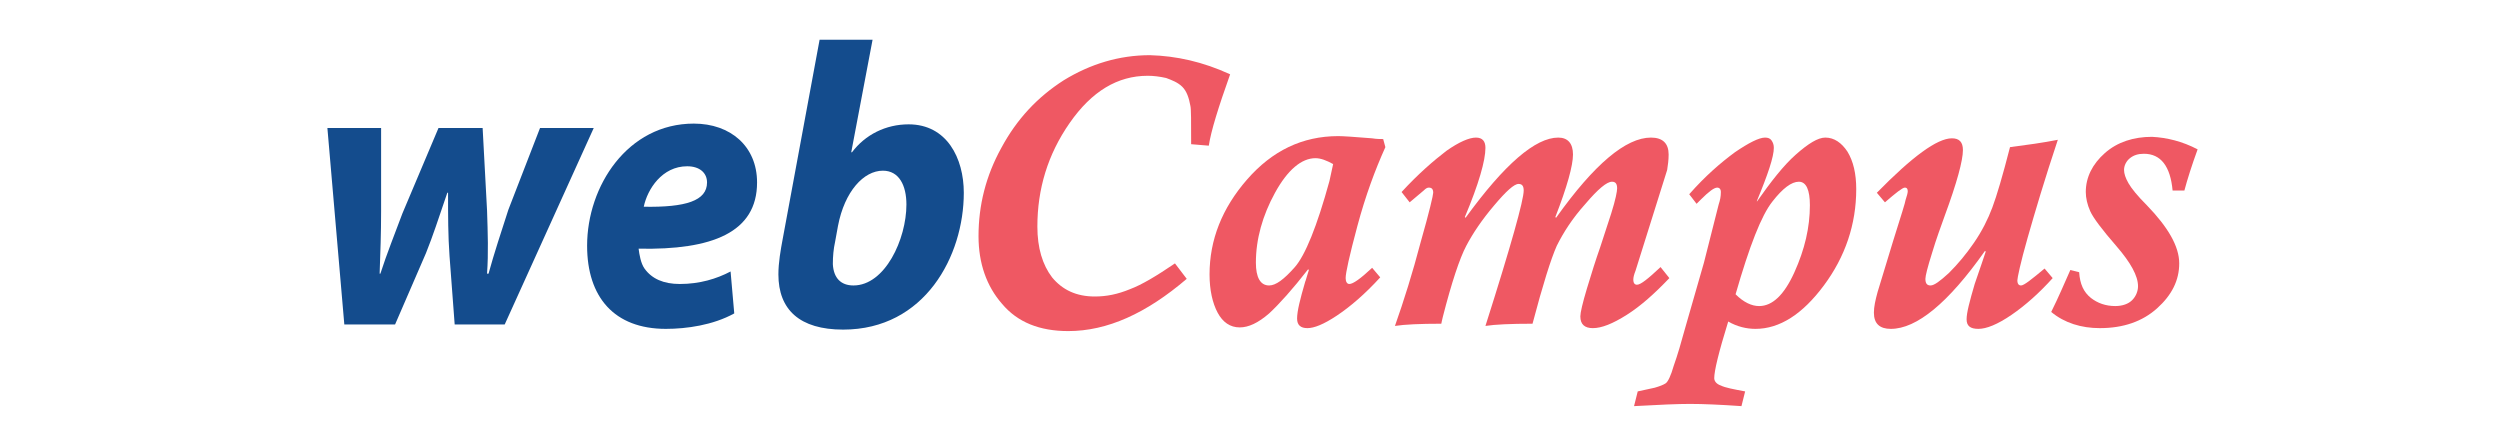 <?xml version="1.0" encoding="utf-8"?>
<!-- Generator: Adobe Illustrator 27.5.0, SVG Export Plug-In . SVG Version: 6.00 Build 0)  -->
<svg version="1.1" id="Layer_1" xmlns="http://www.w3.org/2000/svg" xmlns:xlink="http://www.w3.org/1999/xlink" x="0px" y="0px"
	 viewBox="0 0 339.8 58.5" style="enable-background:new 0 0 339.8 58.5;" xml:space="preserve">
<style type="text/css">
	.st0{fill:#144C8D;}
	.st1{fill:#EF5863;}
</style>
<g>
	<g>
		<g>
			<g>
				<g>
					<path class="st0" d="M51.8,17.4l0,11.3c0,3.1-0.1,5.6-0.2,8.5h0.1c0.9-2.8,2-5.5,3-8.2l4.9-11.6h6l0.6,11.2
						c0.1,3.2,0.2,5.7,0,8.6h0.2c0.8-2.9,1.7-5.6,2.7-8.7l4.3-11.1h7.3L68.6,44.1h-6.8l-0.7-9.3c-0.2-2.8-0.2-5.4-0.2-8.6h-0.1
						c-1.3,3.8-1.9,5.7-2.9,8.2l-4.2,9.7h-6.9l-2.3-26.7H51.8z"/>
				</g>
			</g>
			<g>
				<g>
					<path class="st0" d="M99.8,42.6c-2.9,1.6-6.5,2.1-9.3,2.1c-7,0-10.7-4.3-10.7-11.3c0-8.1,5.5-16.6,14.5-16.6c5,0,8.6,3.1,8.6,8
						c0,6.8-6.1,9.2-16.1,9c0.1,0.8,0.3,2,0.8,2.7c1,1.4,2.6,2.1,4.8,2.1c2.7,0,5-0.7,6.9-1.7L99.8,42.6z M93.4,22.6
						c-3.4,0-5.4,3.1-5.9,5.5c5.7,0.1,8.6-0.8,8.6-3.3C96.1,23.5,95.1,22.6,93.4,22.6z"/>
				</g>
			</g>
			<g>
				<g>
					<path class="st0" d="M118.6,5.4l-2.9,15.3h0.1c1.8-2.4,4.6-3.8,7.7-3.8c5.2,0,7.5,4.6,7.5,9.3c0,8.6-5.3,18.6-16.4,18.6
						c-5.9,0-8.8-2.7-8.8-7.5c0-1.6,0.3-3.3,0.6-4.9l5-27H118.6z M113.5,32.9c-0.2,0.9-0.3,1.9-0.3,3c0.1,1.9,1.1,2.9,2.8,2.9
						c4.3,0,7.2-6.3,7.2-11c0-2.6-1-4.6-3.2-4.6c-2.6,0-5.2,2.8-6.1,7.5L113.5,32.9z"/>
				</g>
			</g>
		</g>
	</g>
	<path class="st1" d="M167.2,10.1c-1.6,4.5-2.6,7.7-2.9,9.7l-2.4-0.2c0-3.1,0-4.8-0.1-5.2c-0.2-1.1-0.5-2-1.1-2.6
		c-0.6-0.6-1.4-0.9-2.2-1.2c-0.9-0.2-1.7-0.3-2.5-0.3c-4.1,0-7.6,2.1-10.6,6.4c-3,4.3-4.4,9-4.4,14.1c0,2.9,0.7,5.2,2,6.9
		c1.4,1.7,3.3,2.6,5.8,2.6c1.6,0,3.1-0.3,4.8-1c1.6-0.6,3.6-1.8,6.1-3.5l1.6,2.1c-5.5,4.7-10.8,7.1-16.1,7.1c-3.9,0-6.9-1.2-9-3.7
		c-2.1-2.4-3.2-5.5-3.2-9.2c0-4.2,1-8.2,3.1-12c2.1-3.9,4.9-6.9,8.5-9.2c3.6-2.2,7.5-3.4,11.7-3.4C159.9,7.6,163.5,8.4,167.2,10.1z"
		/>
	<path class="st1" d="M188.3,20c-1.4,3.1-2.7,6.6-3.8,10.7c-1.1,4.1-1.6,6.4-1.6,7.1c0,0.5,0.2,0.8,0.5,0.8c0.5,0,1.5-0.7,3.1-2.2
		l1.1,1.3c-2.1,2.3-4.1,4-5.9,5.2c-1.8,1.2-3.1,1.7-4,1.7c-0.9,0-1.4-0.4-1.4-1.3c0-1,0.4-2.6,1.1-5c0.1-0.2,0.2-0.7,0.5-1.6
		l-0.1-0.1c-2.1,2.7-3.9,4.7-5.3,6c-1.5,1.3-2.8,1.9-4,1.9c-1.3,0-2.3-0.7-3-2c-0.7-1.3-1.1-3.1-1.1-5.2c0-4.7,1.7-9,5.1-12.9
		c3.4-3.9,7.5-5.9,12.4-5.9c0.6,0,2.2,0.1,4.6,0.3c0.6,0.1,1.1,0.1,1.5,0.1L188.3,20z M181.2,22.3c-0.9-0.5-1.7-0.8-2.4-0.8
		c-1.9,0-3.8,1.6-5.5,4.7c-1.7,3.1-2.6,6.3-2.6,9.5c0,2,0.6,3.1,1.8,3.1c0.9,0,2-0.8,3.5-2.5c1.4-1.6,3-5.5,4.7-11.7L181.2,22.3z"/>
	<path class="st1" d="M226.9,37.8c-2,2.1-3.9,3.8-5.8,5c-1.9,1.2-3.4,1.8-4.6,1.8c-1.1,0-1.7-0.5-1.7-1.6c0-0.5,0.3-1.8,0.9-3.8
		c0.6-2,1.2-3.9,1.8-5.6c0.4-1.2,0.9-2.8,1.5-4.6c0.6-1.9,0.8-3,0.8-3.4c0-0.6-0.2-0.9-0.7-0.9c-0.7,0-1.9,1-3.6,3
		c-1.8,2-3,3.9-3.9,5.7c-0.8,1.8-1.9,5.3-3.3,10.6c-3,0-5.1,0.1-6.4,0.3c3.5-11,5.2-17.1,5.2-18.4c0-0.6-0.2-0.9-0.7-0.9
		c-0.6,0-1.7,1-3.3,2.9c-1.7,2-2.9,3.8-3.8,5.5c-0.9,1.7-2,5-3.2,9.7c-0.1,0.5-0.2,0.8-0.2,0.9c-2.9,0-5,0.1-6.3,0.3
		c1.2-3.4,2.4-7.2,3.5-11.4c1.2-4.2,1.7-6.4,1.7-6.7c0-0.5-0.2-0.7-0.6-0.7c-0.2,0-0.4,0.1-0.7,0.4l-1.9,1.6l-1.1-1.4
		c2.3-2.5,4.4-4.3,6.1-5.6c1.7-1.2,3.1-1.8,4-1.8c0.9,0,1.3,0.5,1.3,1.4c0,1.7-0.9,4.9-2.8,9.4l0.1,0.1c5.3-7.3,9.5-10.9,12.6-10.9
		c1.3,0,2,0.8,2,2.3c0,1.5-0.8,4.4-2.4,8.5l0.1,0.1c5.2-7.3,9.5-10.9,12.9-10.9c1.6,0,2.4,0.8,2.4,2.3c0,0.8-0.1,1.4-0.2,2.1
		l-4.3,13.7c-0.2,0.5-0.3,0.9-0.3,1.2c0,0.5,0.2,0.7,0.5,0.7c0.5,0,1.5-0.8,3.2-2.4L226.9,37.8z"/>
	<path class="st1" d="M238.8,27.4c1.9-2.7,3.6-4.9,5.3-6.4c1.7-1.5,3-2.3,4-2.3c1.2,0,2.2,0.7,3,1.9c0.8,1.3,1.2,3,1.2,5.1
		c0,4.8-1.5,9.2-4.4,13.1c-2.9,3.9-6,5.9-9.3,5.9c-1.2,0-2.5-0.3-3.7-1c-1.3,4.2-1.9,6.7-1.9,7.7c0,0.4,0.3,0.8,0.9,1
		c0.6,0.3,1.7,0.5,3.3,0.8l-0.5,2c-2.9-0.2-5.2-0.3-7-0.3c-1.6,0-4.1,0.1-7.6,0.3l0.5-2l2.3-0.5c0.7-0.2,1.2-0.4,1.5-0.6
		c0.3-0.2,0.7-1,1.1-2.4c0.5-1.4,1-3.1,1.6-5.3l2.5-8.7l2-7.9c0.2-0.6,0.3-1.1,0.3-1.7c0-0.4-0.2-0.6-0.5-0.6
		c-0.4,0-1.1,0.5-2.2,1.6c-0.3,0.3-0.5,0.5-0.6,0.6l-1-1.3c2.2-2.5,4.3-4.3,6.2-5.7c1.9-1.3,3.3-2,4.1-2c0.4,0,0.7,0.1,0.9,0.4
		c0.2,0.3,0.3,0.6,0.3,1c0,1.2-0.8,3.6-2.3,7.2L238.8,27.4z M235.9,40c1.1,1.1,2.2,1.6,3.2,1.6c1.8,0,3.4-1.5,4.8-4.6
		c1.4-3.1,2.1-6.1,2.1-9.1c0-2.1-0.5-3.2-1.5-3.2c-1,0-2.2,0.9-3.6,2.7C239.4,29.3,237.8,33.4,235.9,40z"/>
	<path class="st1" d="M279.7,19c-1.8,5.4-3.1,9.8-4.1,13.3c-1,3.5-1.4,5.5-1.4,5.8c0,0.5,0.2,0.7,0.5,0.7c0.4,0,1.4-0.8,3.2-2.3
		l1.1,1.3c-1.8,2-3.7,3.7-5.6,5c-1.9,1.3-3.4,1.9-4.5,1.9c-1.1,0-1.6-0.4-1.6-1.3s0.4-2.4,1.1-4.8c0.8-2.3,1.3-3.8,1.5-4.4l-0.1-0.1
		c-5,7.1-9.3,10.6-12.8,10.6c-1.5,0-2.3-0.7-2.3-2.2c0-0.8,0.2-1.7,0.5-2.8l2.1-6.9c1.1-3.5,1.7-5.4,1.7-5.6c0.2-0.6,0.3-1,0.3-1.2
		c0-0.3-0.1-0.5-0.4-0.5c-0.3,0-1.2,0.7-2.7,2l-1.1-1.3c4.8-4.9,8.2-7.4,10.2-7.4c1,0,1.5,0.5,1.5,1.6c0,1.4-0.8,4.4-2.5,9
		c-0.5,1.4-1.1,3-1.7,5c-0.6,1.9-0.9,3.1-0.9,3.5c0,0.6,0.2,0.9,0.7,0.9c0.5,0,1.3-0.6,2.5-1.7c1.2-1.2,2.3-2.5,3.4-4.1
		c1.1-1.6,1.9-3.2,2.5-4.8c0.6-1.6,1.4-4.3,2.4-8.2C275.5,19.7,277.7,19.4,279.7,19z"/>
	<path class="st1" d="M298.7,20.3c-0.8,2.2-1.4,4.1-1.8,5.6h-1.6c-0.3-3.3-1.6-5-3.9-5c-0.8,0-1.4,0.2-1.9,0.6
		c-0.5,0.4-0.8,1-0.8,1.6c0,0.5,0.2,1.1,0.6,1.8c0.4,0.7,1.2,1.7,2.5,3c2.9,3,4.4,5.6,4.4,7.9c0,2.3-1,4.3-3,6.1
		c-2,1.8-4.6,2.7-7.8,2.7c-2.5,0-4.8-0.7-6.6-2.2c1-2,1.8-3.9,2.6-5.7l1.2,0.3c0.1,1.6,0.6,2.7,1.6,3.5c0.9,0.7,2,1.1,3.3,1.1
		c1,0,1.8-0.3,2.3-0.8c0.5-0.5,0.8-1.2,0.8-1.9c0-1.4-1-3.2-2.9-5.4c-2-2.3-3.2-3.9-3.6-4.8c-0.4-0.9-0.6-1.8-0.6-2.6
		c0-2,0.9-3.8,2.6-5.3c1.7-1.5,3.9-2.2,6.4-2.2C294.5,18.7,296.6,19.2,298.7,20.3z"/>
</g>
</svg>
